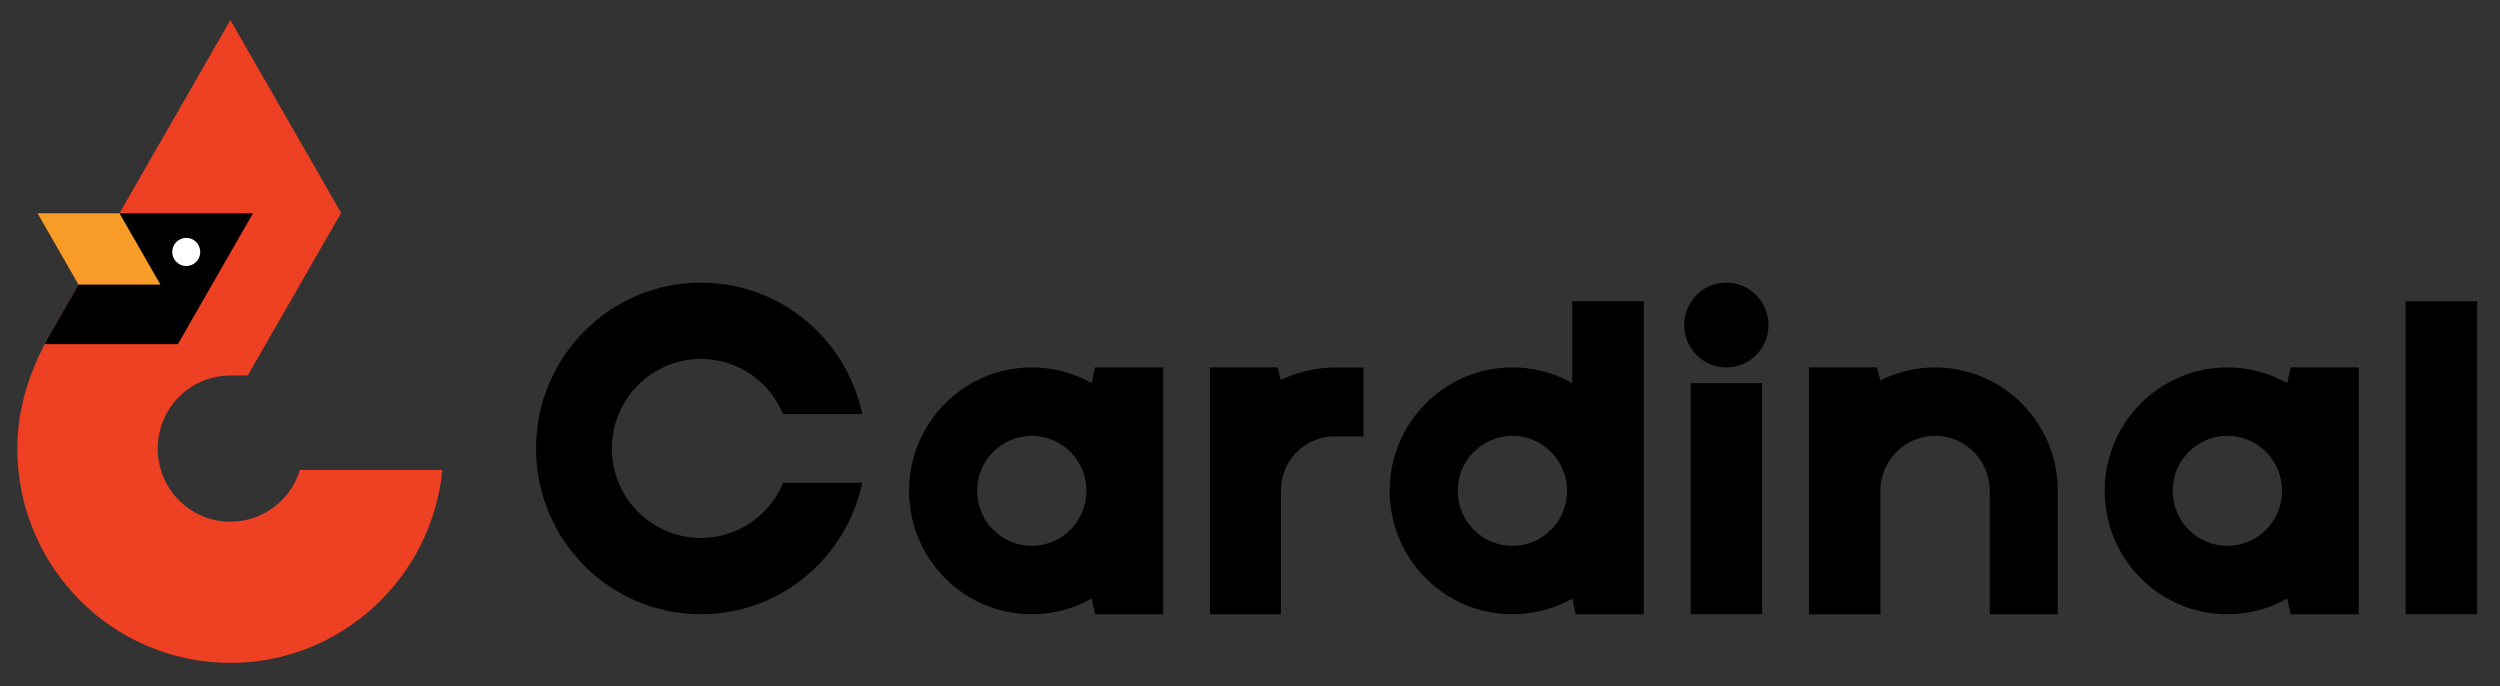 <svg width="102" height="28" viewBox="0 0 102 28" fill="none" xmlns="http://www.w3.org/2000/svg">
<rect x="0" y="0" width="102" height="28" fill="#333333" stroke="none"/>
<g clip-path="url(#clip0_1771_29627)">
<path d="M12.235 19.177C11.864 20.398 10.735 21.285 9.4 21.285C7.762 21.285 6.434 19.95 6.434 18.302C6.434 16.656 7.761 15.32 9.399 15.32H10.109L13.917 8.686L9.4 0.818C7.903 3.425 6.406 6.033 4.908 8.641C3.971 10.272 3.035 11.904 2.1 13.537C1.25 15.021 0.707 16.569 0.707 18.302C0.707 23.131 4.599 27.045 9.4 27.045C13.907 27.045 17.613 23.595 18.049 19.177H12.235Z" fill="#EE4023"/>
<path d="M2.099 13.536C2.003 13.703 1.912 13.871 1.824 14.04H7.258L10.323 8.7H4.873C3.947 10.311 3.022 11.923 2.099 13.536Z" fill="black"/>
<path d="M4.874 8.7H1.531L3.202 11.611H6.545L4.874 8.7Z" fill="#F89C27"/>
<path d="M8.17 10.28C8.17 10.597 7.914 10.854 7.599 10.854C7.283 10.854 7.027 10.597 7.027 10.28C7.027 9.963 7.283 9.705 7.599 9.705C7.914 9.705 8.17 9.963 8.17 10.28Z" fill="white"/>
<path d="M28.597 14.644C30.109 14.644 31.404 15.573 31.951 16.894H35.178C34.536 13.832 31.834 11.532 28.597 11.532C24.882 11.532 21.871 14.561 21.871 18.297C21.871 22.033 24.882 25.061 28.597 25.061C31.834 25.061 34.536 22.762 35.178 19.699H31.951C31.404 21.02 30.109 21.95 28.597 21.95C26.591 21.95 24.965 20.314 24.965 18.297C24.965 16.279 26.591 14.644 28.597 14.644Z" fill="black"/>
<path d="M42.096 22.271C40.864 22.271 39.865 21.266 39.865 20.026C39.865 18.787 40.864 17.782 42.096 17.782C43.329 17.782 44.328 18.787 44.328 20.026C44.328 21.266 43.329 22.271 42.096 22.271ZM44.541 15.631V15.633C43.818 15.225 42.984 14.991 42.096 14.991C39.331 14.991 37.09 17.246 37.09 20.026C37.09 22.807 39.331 25.061 42.096 25.061C42.984 25.061 43.818 24.828 44.541 24.42V24.422L44.677 25.061H47.457V14.991H44.677L44.541 15.631Z" fill="black"/>
<path d="M90.877 22.271C89.645 22.271 88.646 21.266 88.646 20.026C88.646 18.787 89.645 17.782 90.877 17.782C92.11 17.782 93.109 18.787 93.109 20.026C93.109 21.266 92.11 22.271 90.877 22.271ZM93.322 15.631V15.633C92.599 15.225 91.765 14.991 90.877 14.991C88.113 14.991 85.871 17.246 85.871 20.026C85.871 22.807 88.113 25.061 90.877 25.061C91.765 25.061 92.599 24.828 93.322 24.42V24.422L93.458 25.061H96.238V14.991H93.458L93.322 15.631Z" fill="black"/>
<path d="M98.148 25.061H101.065V12.29H98.148V25.061Z" fill="black"/>
<path d="M61.706 22.271C60.473 22.271 59.474 21.266 59.474 20.026C59.474 18.787 60.473 17.782 61.706 17.782C62.938 17.782 63.937 18.787 63.937 20.026C63.937 21.266 62.938 22.271 61.706 22.271ZM64.15 15.633C63.849 15.463 63.53 15.323 63.194 15.218C63.116 15.193 63.037 15.171 62.957 15.15C62.797 15.108 62.634 15.075 62.468 15.049C62.219 15.011 61.965 14.991 61.706 14.991C58.941 14.991 56.699 17.246 56.699 20.026C56.699 22.807 58.941 25.061 61.706 25.061C61.965 25.061 62.219 25.042 62.468 25.003C62.634 24.978 62.797 24.944 62.957 24.903C63.037 24.882 63.116 24.86 63.194 24.835C63.53 24.73 63.849 24.59 64.15 24.42V24.422L64.286 25.061H67.066V12.29H64.15V15.633Z" fill="black"/>
<path d="M54.374 14.996C53.617 15.009 52.901 15.191 52.262 15.505L52.125 14.991H49.367V25.061H52.261V20.008C52.261 18.815 53.202 17.846 54.377 17.804V17.804H55.631V14.996H54.601L54.374 14.996Z" fill="black"/>
<path d="M68.977 25.061H71.893V15.631H68.977V25.061Z" fill="black"/>
<path d="M70.435 11.532C69.485 11.532 68.715 12.306 68.715 13.261C68.715 14.217 69.485 14.991 70.435 14.991C71.385 14.991 72.155 14.217 72.155 13.261C72.155 12.306 71.385 11.532 70.435 11.532Z" fill="black"/>
<path d="M78.952 14.991C78.15 14.991 77.393 15.182 76.721 15.519V15.518L76.584 14.991H73.805V25.061H76.721V20.021C76.724 18.784 77.721 17.782 78.952 17.782C80.184 17.782 81.183 18.787 81.183 20.026V25.061H83.958V19.983H83.957C83.934 17.222 81.702 14.991 78.952 14.991" fill="black"/>
</g>
<defs>
<clipPath id="clip0_1771_29627">
<rect width="102" height="27.88" fill="white"/>
</clipPath>
</defs>
</svg>
